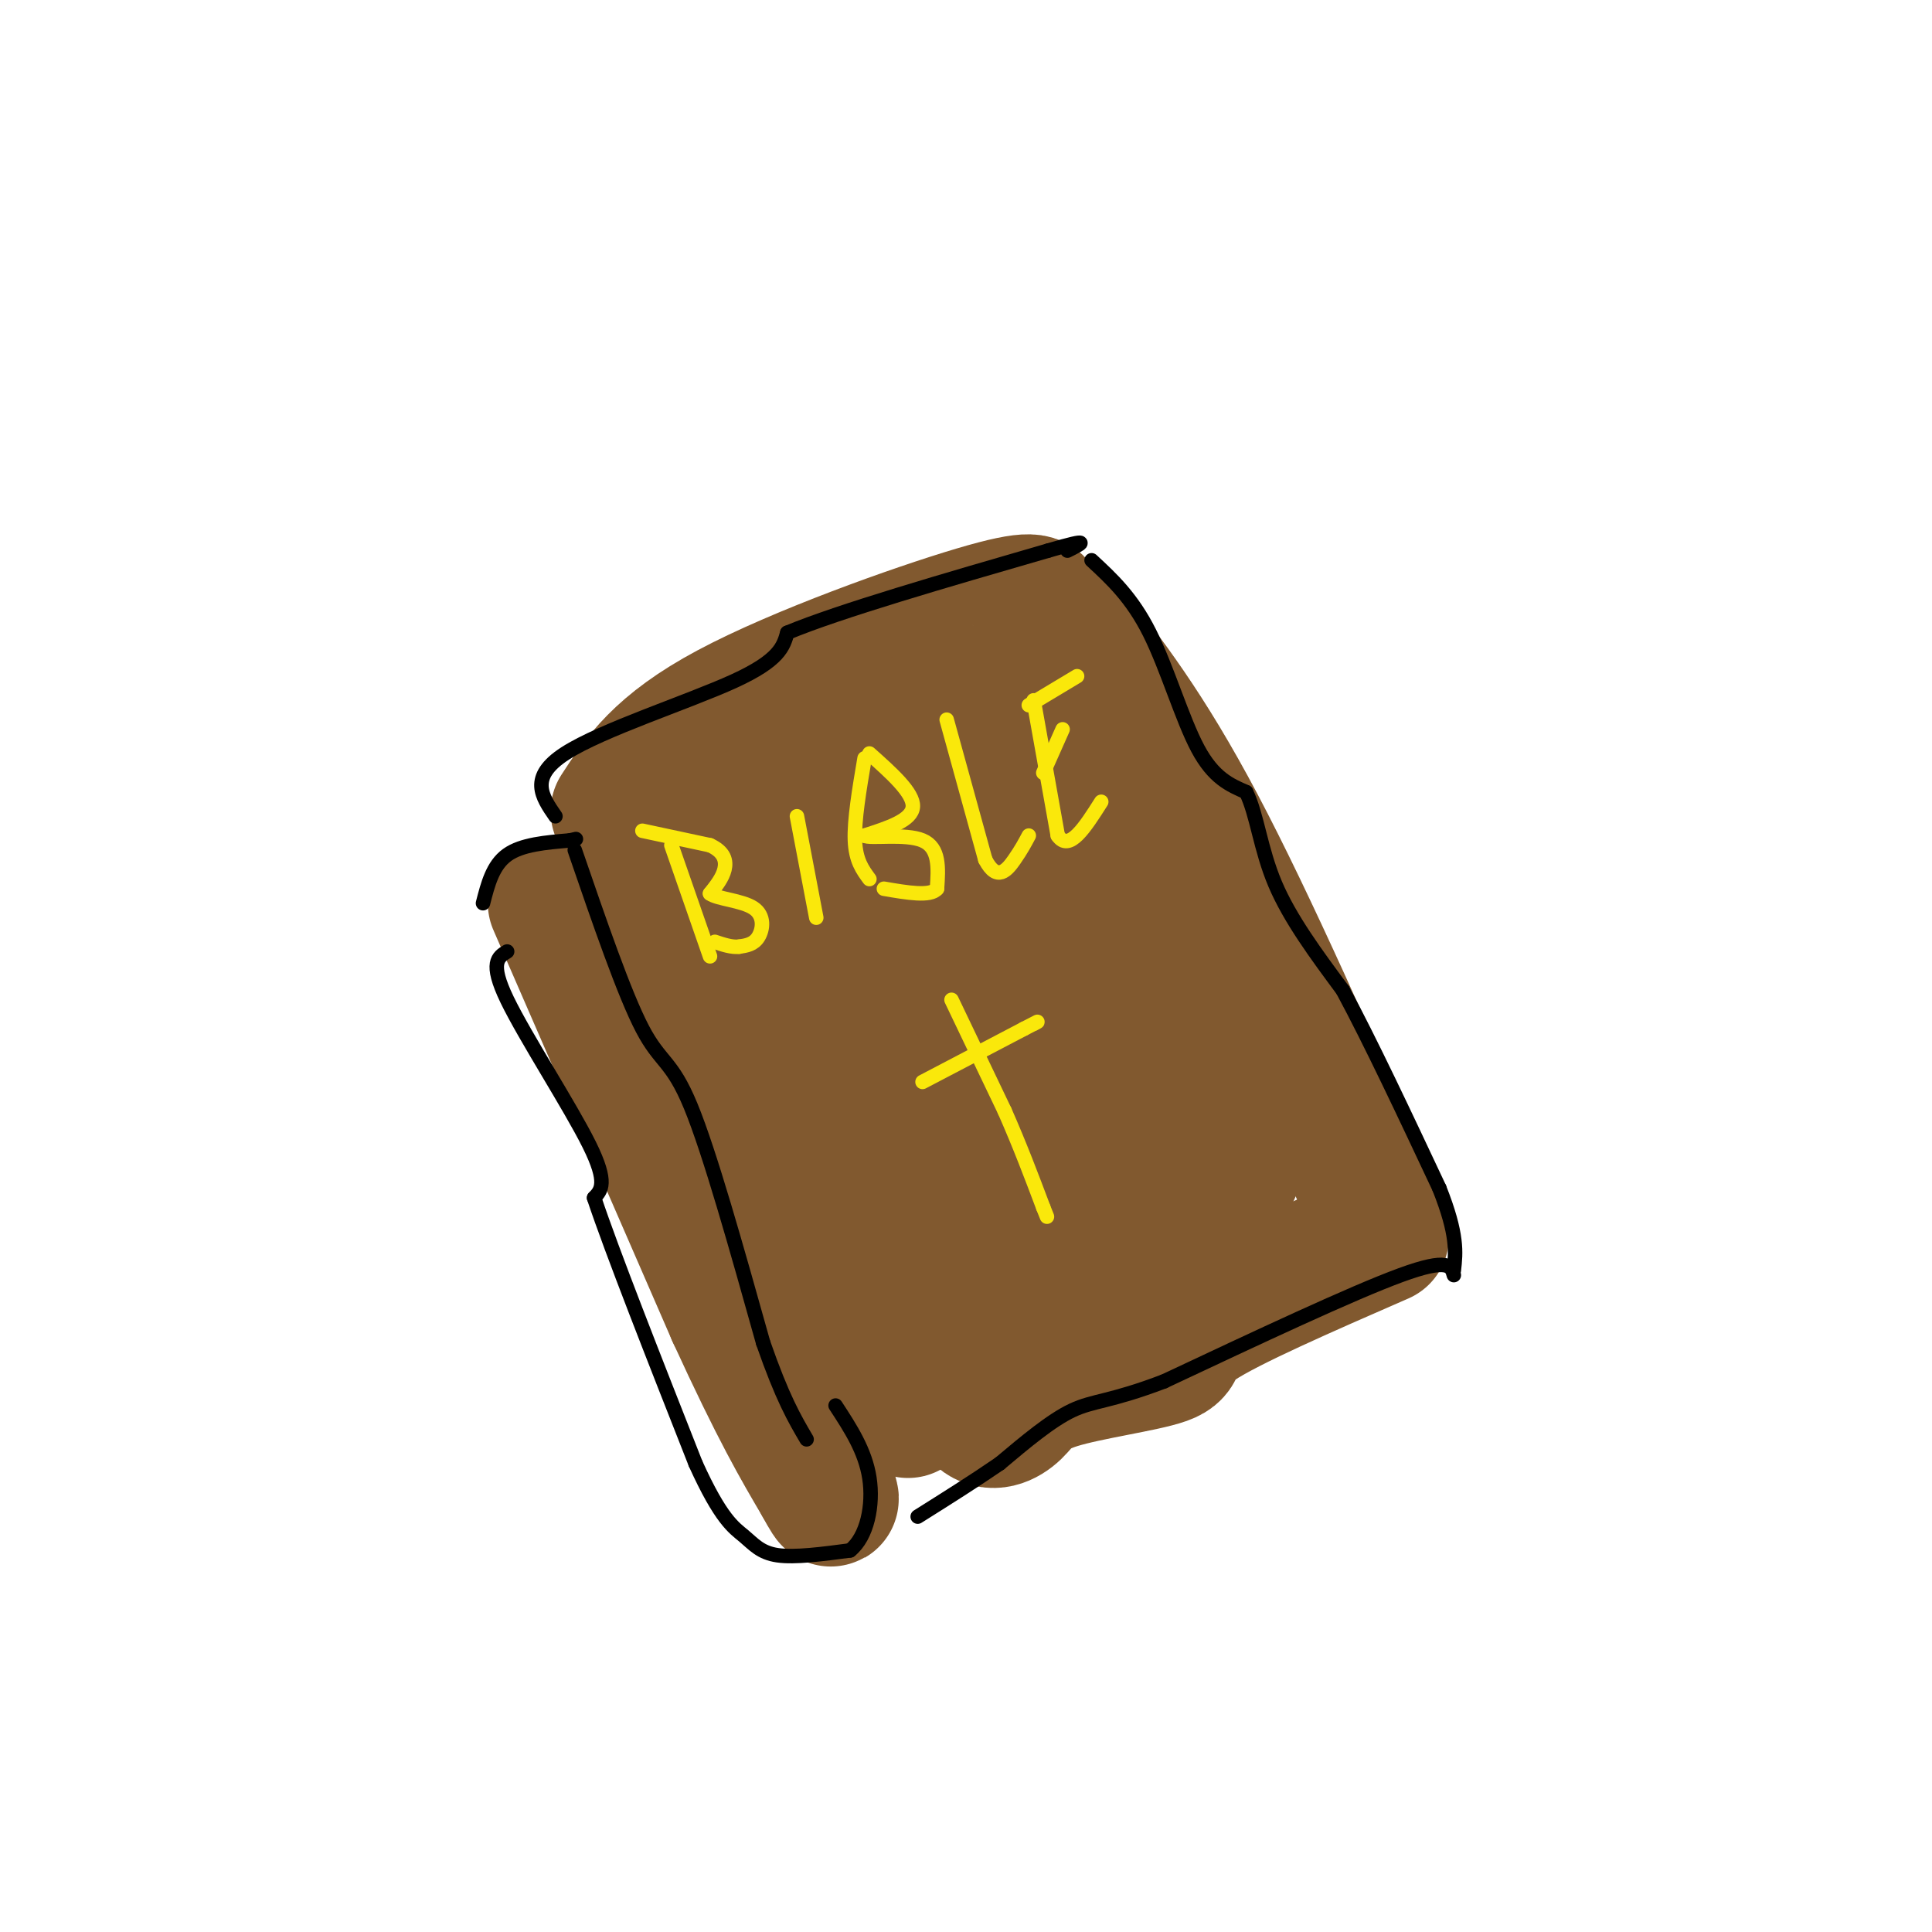 <svg viewBox='0 0 400 400' version='1.1' xmlns='http://www.w3.org/2000/svg' xmlns:xlink='http://www.w3.org/1999/xlink'><g fill='none' stroke='rgb(129,89,47)' stroke-width='28' stroke-linecap='round' stroke-linejoin='round'><path d='M123,185c5.542,4.113 11.083,8.226 15,10c3.917,1.774 6.208,1.208 13,16c6.792,14.792 18.083,44.940 25,61c6.917,16.060 9.458,18.030 12,20'/><path d='M128,168c4.333,-6.667 8.667,-13.333 23,-21c14.333,-7.667 38.667,-16.333 51,-20c12.333,-3.667 12.667,-2.333 13,-1'/><path d='M221,130c8.167,10.417 16.333,20.833 27,41c10.667,20.167 23.833,50.083 37,80'/><path d='M286,256c-15.875,6.926 -31.750,13.851 -38,18c-6.250,4.149 -2.876,5.521 -7,7c-4.124,1.479 -15.744,3.067 -22,5c-6.256,1.933 -7.146,4.213 -9,6c-1.854,1.787 -4.673,3.082 -7,1c-2.327,-2.082 -4.164,-7.541 -6,-13'/><path d='M197,280c-5.116,-18.234 -14.907,-57.321 -25,-83c-10.093,-25.679 -20.486,-37.952 -17,-27c3.486,10.952 20.853,45.129 30,60c9.147,14.871 10.073,10.435 11,6'/><path d='M196,236c-4.423,-10.080 -20.979,-38.279 -34,-51c-13.021,-12.721 -22.506,-9.963 -17,-14c5.506,-4.037 26.002,-14.868 39,-4c12.998,10.868 18.499,43.434 24,76'/><path d='M208,243c5.528,12.571 7.348,5.998 0,-20c-7.348,-25.998 -23.863,-71.423 -21,-65c2.863,6.423 25.104,64.692 32,74c6.896,9.308 -1.552,-30.346 -10,-70'/><path d='M209,162c5.719,9.383 25.016,67.840 32,86c6.984,18.160 1.656,-3.978 -4,-23c-5.656,-19.022 -11.638,-34.929 -17,-46c-5.362,-11.071 -10.103,-17.306 -14,-21c-3.897,-3.694 -6.948,-4.847 -10,-6'/><path d='M196,152c-3.109,-1.754 -5.880,-3.140 -4,-4c1.880,-0.860 8.411,-1.196 14,0c5.589,1.196 10.236,3.922 15,6c4.764,2.078 9.647,3.507 15,18c5.353,14.493 11.177,42.050 15,54c3.823,11.950 5.645,8.294 6,9c0.355,0.706 -0.756,5.773 -2,8c-1.244,2.227 -2.622,1.613 -4,1'/><path d='M251,244c-8.083,4.043 -26.290,13.651 -31,16c-4.710,2.349 4.078,-2.560 7,-5c2.922,-2.440 -0.022,-2.411 -4,0c-3.978,2.411 -8.989,7.206 -14,12'/><path d='M115,187c0.000,0.000 37.000,85.000 37,85'/><path d='M152,272c9.167,20.000 13.583,27.500 18,35'/><path d='M170,307c3.167,5.833 2.083,2.917 1,0'/></g>
<g fill='none' stroke='rgb(0,0,0)' stroke-width='3' stroke-linecap='round' stroke-linejoin='round'><path d='M100,187c1.000,-3.917 2.000,-7.833 5,-10c3.000,-2.167 8.000,-2.583 13,-3'/><path d='M118,174c2.167,-0.500 1.083,-0.250 0,0'/><path d='M119,176c5.133,14.933 10.267,29.867 14,37c3.733,7.133 6.067,6.467 10,16c3.933,9.533 9.467,29.267 15,49'/><path d='M158,278c4.000,11.500 6.500,15.750 9,20'/><path d='M105,197c-1.867,1.133 -3.733,2.267 0,10c3.733,7.733 13.067,22.067 17,30c3.933,7.933 2.467,9.467 1,11'/><path d='M123,248c3.667,11.000 12.333,33.000 21,55'/><path d='M144,303c5.274,11.655 7.958,13.292 10,15c2.042,1.708 3.440,3.488 7,4c3.560,0.512 9.280,-0.244 15,-1'/><path d='M176,321c3.533,-2.822 4.867,-9.378 4,-15c-0.867,-5.622 -3.933,-10.311 -7,-15'/><path d='M115,169c-2.800,-4.044 -5.600,-8.089 2,-13c7.600,-4.911 25.600,-10.689 35,-15c9.400,-4.311 10.200,-7.156 11,-10'/><path d='M163,131c10.833,-4.500 32.417,-10.750 54,-17'/><path d='M217,114c9.667,-2.833 6.833,-1.417 4,0'/><path d='M226,116c4.178,3.867 8.356,7.733 12,15c3.644,7.267 6.756,17.933 10,24c3.244,6.067 6.622,7.533 10,9'/><path d='M258,164c2.267,4.644 2.933,11.756 6,19c3.067,7.244 8.533,14.622 14,22'/><path d='M278,205c5.667,10.500 12.833,25.750 20,41'/><path d='M298,246c3.833,9.667 3.417,13.333 3,17'/><path d='M301,264c-0.500,-1.833 -1.000,-3.667 -11,0c-10.000,3.667 -29.500,12.833 -49,22'/><path d='M241,286c-11.178,4.267 -14.622,3.933 -19,6c-4.378,2.067 -9.689,6.533 -15,11'/><path d='M207,303c-5.333,3.667 -11.167,7.333 -17,11'/></g>
<g fill='none' stroke='rgb(250,232,11)' stroke-width='3' stroke-linecap='round' stroke-linejoin='round'><path d='M139,175c0.000,0.000 8.000,23.000 8,23'/><path d='M133,172c0.000,0.000 14.000,3.000 14,3'/><path d='M147,175c2.978,1.356 3.422,3.244 3,5c-0.422,1.756 -1.711,3.378 -3,5'/><path d='M147,185c1.464,1.119 6.625,1.417 9,3c2.375,1.583 1.964,4.452 1,6c-0.964,1.548 -2.482,1.774 -4,2'/><path d='M153,196c-1.500,0.167 -3.250,-0.417 -5,-1'/><path d='M165,169c0.000,0.000 4.000,21.000 4,21'/><path d='M179,157c-1.083,6.417 -2.167,12.833 -2,17c0.167,4.167 1.583,6.083 3,8'/><path d='M180,156c4.583,4.083 9.167,8.167 9,11c-0.167,2.833 -5.083,4.417 -10,6'/><path d='M179,173c0.978,0.711 8.422,-0.511 12,1c3.578,1.511 3.289,5.756 3,10'/><path d='M194,184c-1.333,1.667 -6.167,0.833 -11,0'/><path d='M196,149c0.000,0.000 8.000,29.000 8,29'/><path d='M204,178c2.444,4.733 4.556,2.067 6,0c1.444,-2.067 2.222,-3.533 3,-5'/><path d='M214,145c0.000,0.000 5.000,28.000 5,28'/><path d='M219,173c2.333,3.500 5.667,-1.750 9,-7'/><path d='M216,160c0.000,0.000 4.000,-9.000 4,-9'/><path d='M213,146c0.000,0.000 10.000,-6.000 10,-6'/><path d='M197,207c0.000,0.000 11.000,23.000 11,23'/><path d='M208,230c3.167,7.167 5.583,13.583 8,20'/><path d='M216,250c1.333,3.333 0.667,1.667 0,0'/><path d='M191,224c0.000,0.000 21.000,-11.000 21,-11'/><path d='M212,213c3.833,-2.000 2.917,-1.500 2,-1'/></g>
</svg>